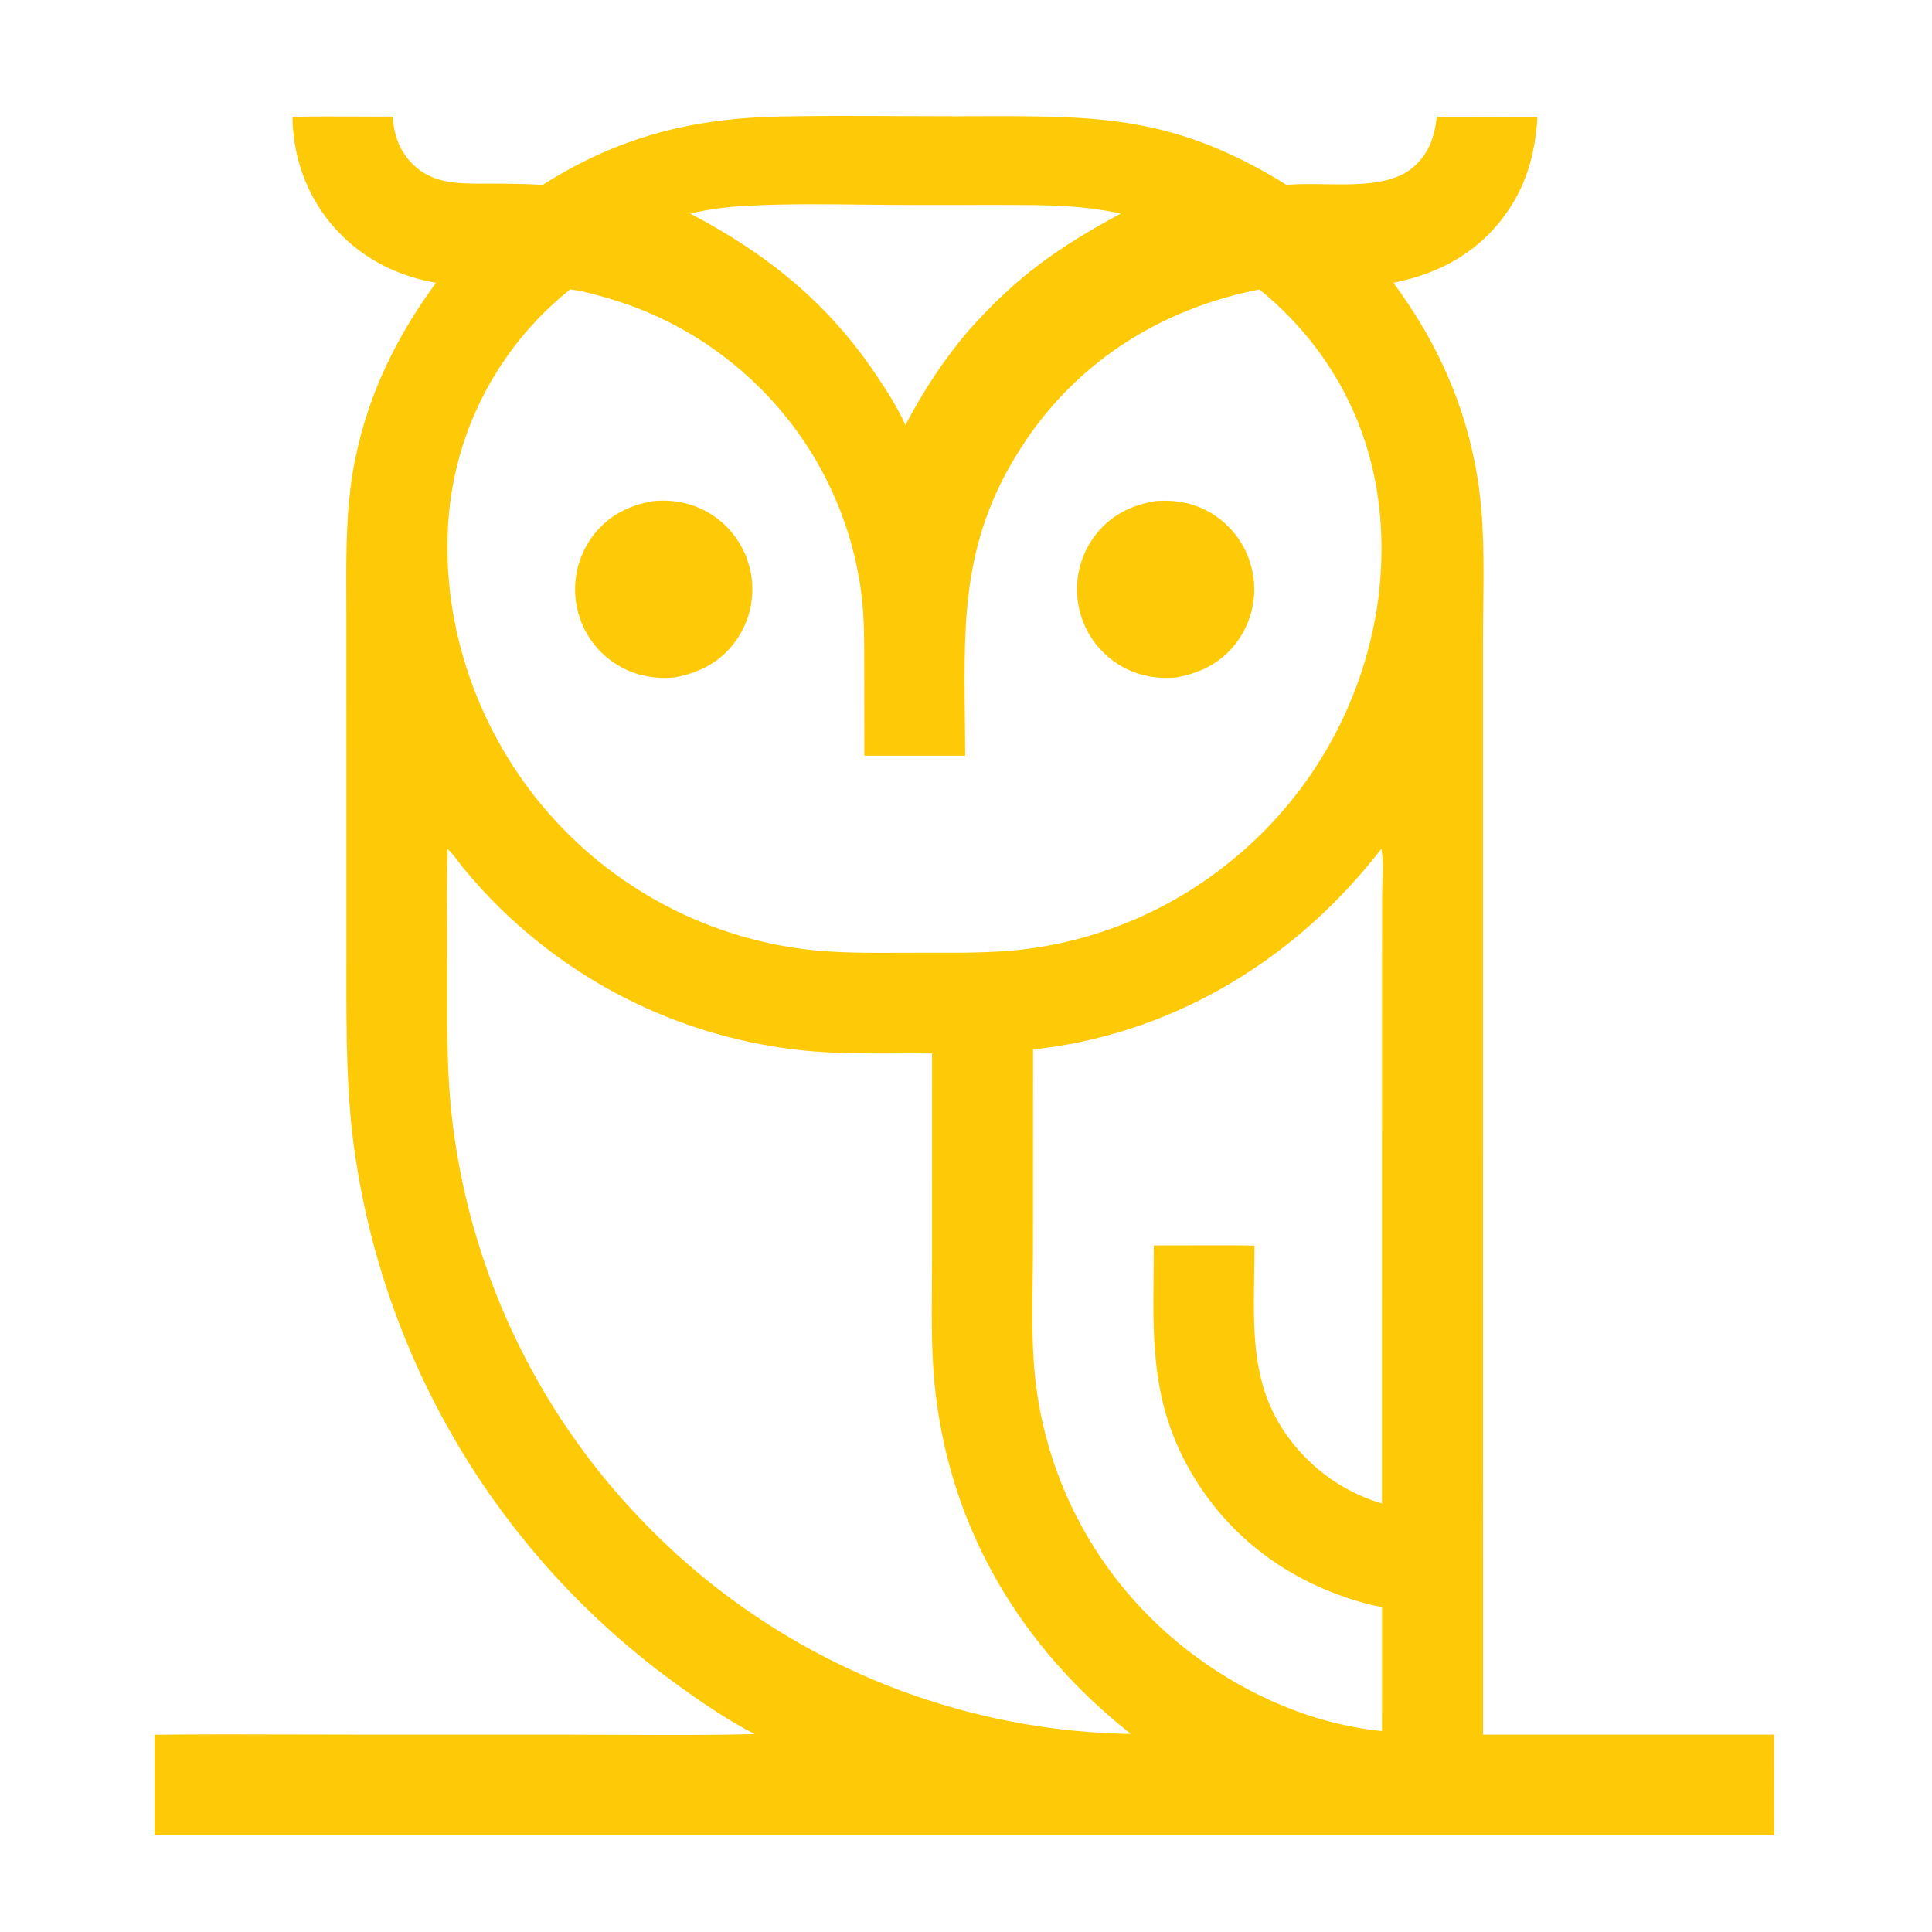 <svg width="100" height="100" viewBox="0 0 100 100" fill="none" xmlns="http://www.w3.org/2000/svg">
<path fill-rule="evenodd" clip-rule="evenodd" d="M40.31 6.03C42.38 5.989 44.455 5.999 46.529 6.009C47.511 6.014 48.492 6.018 49.472 6.018C49.872 6.017 50.263 6.016 50.645 6.015C56.893 5.998 60.819 5.987 66.598 9.572C67.177 9.513 67.849 9.524 68.547 9.534C70.188 9.56 71.977 9.588 73.063 8.723C73.932 8.032 74.251 7.107 74.37 6.038L79.576 6.047C79.471 7.795 79.084 9.367 78.1 10.839C76.672 12.976 74.603 14.146 72.121 14.635C74.342 17.633 75.835 20.907 76.453 24.599C76.83 26.846 76.801 29.175 76.773 31.472L76.773 31.473C76.766 32.074 76.759 32.672 76.759 33.265V45.282L76.761 89.784L91.828 89.785L91.832 94.999L33.482 95L8 95L8 89.791C10.155 89.762 13.224 89.771 15.912 89.778H15.913C17.018 89.781 18.058 89.784 18.944 89.784H29.145C30.092 89.784 31.04 89.788 31.988 89.793H31.988C34.349 89.804 36.711 89.816 39.067 89.756C37.592 88.999 36.177 88.023 34.841 87.045C34.567 86.845 34.296 86.642 34.028 86.436C33.759 86.23 33.494 86.02 33.23 85.807C32.967 85.594 32.706 85.378 32.448 85.159C32.19 84.939 31.935 84.717 31.683 84.491C31.43 84.266 31.18 84.037 30.934 83.805C30.687 83.573 30.443 83.338 30.202 83.101C29.961 82.863 29.723 82.622 29.488 82.379C29.252 82.135 29.02 81.888 28.791 81.639C28.562 81.389 28.336 81.137 28.114 80.882C27.891 80.627 27.671 80.37 27.455 80.109C27.238 79.849 27.025 79.586 26.815 79.32C26.605 79.055 26.398 78.786 26.195 78.516C25.992 78.245 25.792 77.972 25.595 77.696C25.398 77.42 25.205 77.142 25.015 76.862C24.826 76.582 24.64 76.299 24.457 76.014C24.274 75.729 24.095 75.442 23.919 75.152C23.743 74.863 23.571 74.571 23.403 74.277C23.234 73.984 23.069 73.688 22.908 73.39C22.747 73.093 22.589 72.793 22.435 72.491C22.282 72.19 22.131 71.886 21.985 71.581C21.839 71.275 21.696 70.968 21.558 70.66C21.419 70.351 21.284 70.04 21.153 69.728C21.022 69.416 20.894 69.102 20.771 68.787C20.648 68.472 20.528 68.155 20.413 67.836C20.297 67.518 20.186 67.199 20.078 66.878C19.97 66.556 19.866 66.234 19.767 65.911C19.667 65.587 19.571 65.262 19.48 64.936C19.388 64.61 19.3 64.284 19.216 63.955C19.133 63.627 19.053 63.298 18.978 62.968C18.902 62.638 18.831 62.307 18.763 61.975C18.696 61.644 18.633 61.311 18.573 60.978C18.514 60.644 18.459 60.31 18.408 59.975C17.923 56.794 17.926 53.599 17.928 50.393C17.929 50.168 17.929 49.944 17.929 49.719L17.929 39.984L17.928 31.939C17.928 31.598 17.927 31.258 17.925 30.918C17.915 28.487 17.905 26.069 18.404 23.671C19.102 20.316 20.551 17.387 22.568 14.636C20.751 14.322 19.102 13.552 17.769 12.264C16.06 10.613 15.17 8.408 15.138 6.047C16.327 6.021 17.518 6.026 18.709 6.032C19.248 6.034 19.787 6.036 20.325 6.036C20.375 6.879 20.632 7.685 21.2 8.326C22.247 9.508 23.596 9.506 25.036 9.504H25.036H25.036H25.036H25.036H25.037C25.129 9.504 25.222 9.503 25.315 9.504C26.242 9.499 27.168 9.52 28.094 9.566C31.977 7.106 35.745 6.133 40.31 6.03ZM71.497 43.935C71.598 44.356 71.572 45.175 71.551 45.83C71.544 46.064 71.537 46.276 71.537 46.443L71.533 52.562L71.531 77.82C71.347 77.766 71.165 77.706 70.984 77.64C70.804 77.574 70.626 77.502 70.45 77.425C70.274 77.348 70.101 77.266 69.93 77.178C69.759 77.09 69.591 76.997 69.427 76.899C69.262 76.8 69.1 76.697 68.942 76.588C68.783 76.48 68.628 76.367 68.477 76.248C68.326 76.13 68.178 76.007 68.035 75.88C67.891 75.753 67.752 75.621 67.616 75.485C64.809 72.664 64.859 69.534 64.916 66.035V66.035V66.035V66.035V66.034V66.034C64.924 65.52 64.933 64.999 64.932 64.469C63.73 64.453 62.528 64.457 61.325 64.461C60.791 64.463 60.257 64.464 59.722 64.464C59.721 64.939 59.716 65.403 59.711 65.86V65.86V65.861V65.861V65.861V65.861C59.668 69.615 59.632 72.827 61.74 76.36C63.816 79.839 67.113 82.104 71.016 83.08L71.535 83.182L71.532 89.599C67.018 89.159 62.562 86.794 59.406 83.589C59.197 83.377 58.992 83.161 58.792 82.941C58.592 82.72 58.398 82.496 58.208 82.267C58.018 82.038 57.833 81.805 57.653 81.568C57.473 81.331 57.298 81.09 57.129 80.846C56.959 80.601 56.795 80.353 56.636 80.102C56.477 79.85 56.324 79.595 56.177 79.337C56.029 79.079 55.887 78.817 55.751 78.553C55.614 78.289 55.484 78.021 55.359 77.751C55.234 77.481 55.115 77.209 55.002 76.933C54.89 76.658 54.783 76.381 54.682 76.101C54.581 75.821 54.486 75.539 54.397 75.255C54.309 74.971 54.226 74.686 54.15 74.398C54.074 74.111 54.004 73.822 53.94 73.531C53.876 73.24 53.819 72.949 53.768 72.656C53.717 72.362 53.672 72.069 53.634 71.774C53.595 71.478 53.563 71.183 53.538 70.886C53.408 69.358 53.429 67.794 53.45 66.243V66.243V66.243V66.243V66.243V66.243V66.243V66.242V66.242V66.242V66.242C53.458 65.657 53.466 65.074 53.466 64.495L53.47 54.318C53.641 54.303 53.812 54.283 53.983 54.26C61.019 53.354 67.2 49.515 71.497 43.935ZM23.729 44.602C23.551 44.367 23.368 44.126 23.166 43.94C23.129 45.463 23.137 46.991 23.145 48.517V48.517V48.517V48.517V48.518C23.148 49.133 23.151 49.747 23.151 50.361C23.152 50.682 23.151 51.004 23.15 51.325V51.325V51.325V51.325V51.326C23.146 53.45 23.141 55.578 23.376 57.693C23.402 57.937 23.432 58.18 23.464 58.423C23.495 58.667 23.53 58.91 23.566 59.152C23.603 59.395 23.642 59.637 23.684 59.878C23.726 60.12 23.77 60.361 23.817 60.602C23.863 60.843 23.913 61.083 23.964 61.323C24.016 61.563 24.07 61.802 24.126 62.041C24.183 62.279 24.242 62.517 24.303 62.755C24.364 62.992 24.428 63.229 24.495 63.465C24.561 63.702 24.63 63.937 24.701 64.172C24.772 64.407 24.845 64.641 24.921 64.874C24.997 65.107 25.075 65.339 25.156 65.571C25.236 65.803 25.32 66.034 25.405 66.263C25.49 66.493 25.578 66.722 25.668 66.951C25.758 67.179 25.85 67.406 25.945 67.632C26.04 67.859 26.137 68.084 26.236 68.308C26.336 68.532 26.437 68.756 26.541 68.978C26.645 69.2 26.751 69.421 26.86 69.641C26.968 69.861 27.079 70.08 27.192 70.298C27.305 70.515 27.42 70.732 27.537 70.947C27.655 71.163 27.774 71.377 27.896 71.59C28.018 71.803 28.142 72.014 28.268 72.225C28.394 72.435 28.522 72.644 28.652 72.852C28.783 73.06 28.915 73.266 29.05 73.471C29.184 73.676 29.321 73.88 29.46 74.082C29.599 74.284 29.74 74.485 29.883 74.684C30.026 74.884 30.17 75.082 30.317 75.278C30.464 75.475 30.613 75.669 30.764 75.863C30.915 76.056 31.068 76.248 31.223 76.438C31.378 76.628 31.535 76.817 31.694 77.004C31.852 77.191 32.013 77.376 32.176 77.56C32.338 77.743 32.502 77.926 32.669 78.106C32.835 78.286 33.003 78.465 33.173 78.642C33.375 78.853 33.579 79.062 33.786 79.269C33.993 79.476 34.202 79.68 34.414 79.881C34.626 80.083 34.84 80.282 35.057 80.478C35.274 80.674 35.493 80.868 35.715 81.059C35.936 81.25 36.16 81.438 36.386 81.623C36.612 81.809 36.841 81.991 37.071 82.171C37.302 82.351 37.534 82.528 37.769 82.702C38.004 82.876 38.241 83.048 38.48 83.216C38.719 83.384 38.961 83.55 39.204 83.712C39.447 83.875 39.692 84.034 39.939 84.191C40.186 84.347 40.435 84.5 40.686 84.651C40.936 84.801 41.189 84.948 41.443 85.093C41.698 85.237 41.954 85.378 42.212 85.516C42.47 85.654 42.729 85.788 42.99 85.92C43.252 86.052 43.514 86.18 43.778 86.305C44.043 86.43 44.309 86.552 44.576 86.671C44.843 86.79 45.112 86.905 45.382 87.017C45.652 87.129 45.923 87.238 46.196 87.343C46.469 87.449 46.743 87.551 47.018 87.649C47.294 87.748 47.57 87.844 47.847 87.935C48.125 88.027 48.404 88.116 48.684 88.201C48.963 88.286 49.244 88.368 49.526 88.446C49.807 88.525 50.09 88.599 50.374 88.671C50.657 88.742 50.942 88.81 51.227 88.874C51.512 88.939 51.798 89 52.085 89.057C52.372 89.115 52.659 89.168 52.947 89.219C53.235 89.269 53.524 89.316 53.813 89.359C54.102 89.403 54.392 89.442 54.682 89.478C54.972 89.515 55.263 89.547 55.554 89.577C55.845 89.606 56.136 89.631 56.428 89.653C56.719 89.675 57.011 89.694 57.303 89.709C57.595 89.723 57.888 89.735 58.18 89.742C58.295 89.746 58.41 89.746 58.525 89.741C52.905 85.308 49.266 79.277 48.425 72.12C48.208 70.272 48.221 68.395 48.235 66.529V66.528V66.528V66.528V66.527C48.238 66.077 48.241 65.628 48.241 65.18L48.243 54.527C47.651 54.52 47.057 54.522 46.463 54.524C44.834 54.529 43.201 54.534 41.585 54.373C41.396 54.353 41.208 54.332 41.019 54.308C40.831 54.285 40.643 54.26 40.455 54.232C40.267 54.204 40.08 54.175 39.893 54.143C39.706 54.112 39.519 54.078 39.332 54.042C39.146 54.007 38.96 53.969 38.774 53.929C38.589 53.89 38.404 53.848 38.219 53.804C38.034 53.761 37.85 53.715 37.666 53.667C37.483 53.62 37.299 53.57 37.117 53.518C36.934 53.467 36.752 53.413 36.571 53.358C36.389 53.302 36.208 53.244 36.028 53.185C35.848 53.125 35.668 53.064 35.489 53C35.311 52.937 35.132 52.871 34.955 52.804C34.777 52.737 34.601 52.668 34.425 52.597C34.249 52.526 34.074 52.453 33.899 52.378C33.725 52.303 33.551 52.226 33.378 52.147C33.206 52.069 33.034 51.988 32.863 51.906C32.692 51.823 32.522 51.739 32.353 51.653C32.184 51.567 32.015 51.479 31.848 51.389C31.681 51.3 31.515 51.208 31.349 51.115C31.184 51.022 31.02 50.926 30.857 50.83C30.693 50.733 30.531 50.634 30.37 50.534C30.209 50.433 30.049 50.331 29.89 50.227C29.732 50.123 29.574 50.018 29.417 49.91C29.261 49.803 29.105 49.694 28.951 49.584C28.797 49.473 28.644 49.361 28.492 49.247C28.34 49.133 28.19 49.017 28.041 48.9C27.891 48.783 27.744 48.664 27.597 48.543C27.45 48.423 27.305 48.301 27.161 48.177C27.017 48.054 26.874 47.929 26.733 47.802C26.591 47.675 26.451 47.547 26.313 47.417C26.174 47.288 26.037 47.156 25.901 47.024C25.766 46.891 25.632 46.757 25.499 46.621C24.973 46.084 24.472 45.525 23.995 44.944C23.906 44.837 23.818 44.721 23.729 44.602ZM29.51 14.981C30.095 15.045 30.722 15.223 31.293 15.385L31.345 15.4C31.718 15.505 32.088 15.622 32.453 15.75C32.819 15.879 33.18 16.019 33.537 16.17C33.894 16.322 34.245 16.484 34.592 16.658C34.938 16.832 35.279 17.016 35.614 17.212C35.949 17.407 36.277 17.613 36.599 17.829C36.92 18.045 37.235 18.271 37.542 18.507C37.85 18.744 38.149 18.989 38.441 19.244C38.733 19.499 39.016 19.764 39.291 20.037C39.475 20.218 39.656 20.404 39.832 20.593C40.008 20.783 40.18 20.976 40.348 21.172C40.516 21.369 40.68 21.569 40.839 21.773C40.999 21.977 41.154 22.183 41.305 22.394C41.455 22.604 41.602 22.817 41.743 23.034C41.885 23.25 42.022 23.469 42.154 23.691C42.287 23.914 42.414 24.139 42.537 24.366C42.66 24.594 42.778 24.824 42.891 25.056C43.004 25.289 43.112 25.524 43.215 25.761C43.319 25.998 43.417 26.238 43.51 26.479C43.603 26.721 43.691 26.964 43.773 27.209C43.856 27.454 43.934 27.701 44.006 27.949C44.078 28.197 44.145 28.447 44.206 28.698C44.268 28.95 44.324 29.202 44.375 29.455C44.426 29.709 44.472 29.964 44.512 30.219C44.552 30.475 44.587 30.731 44.616 30.988C44.735 32.12 44.734 33.262 44.733 34.4V34.4L44.733 34.724L44.738 39.114L49.957 39.116C49.956 38.412 49.948 37.729 49.941 37.062L49.941 37.062C49.883 31.841 49.836 27.654 53.073 22.834C55.92 18.595 60.218 15.958 65.186 14.981C65.73 15.419 66.245 15.889 66.731 16.39C67.218 16.891 67.672 17.42 68.094 17.976C71.036 21.861 71.966 26.491 71.301 31.275C71.277 31.439 71.251 31.602 71.222 31.765C71.194 31.928 71.164 32.09 71.132 32.253C71.1 32.415 71.067 32.577 71.031 32.738C70.995 32.9 70.958 33.061 70.918 33.221C70.879 33.382 70.837 33.542 70.794 33.701C70.751 33.861 70.706 34.02 70.659 34.179C70.612 34.337 70.563 34.495 70.512 34.653C70.461 34.81 70.409 34.967 70.354 35.123C70.3 35.279 70.243 35.434 70.186 35.589C70.127 35.744 70.067 35.898 70.006 36.051C69.944 36.205 69.881 36.358 69.815 36.509C69.75 36.661 69.683 36.812 69.614 36.963C69.545 37.113 69.475 37.263 69.402 37.411C69.33 37.56 69.256 37.708 69.18 37.855C69.104 38.002 69.026 38.148 68.947 38.293C68.868 38.438 68.787 38.582 68.704 38.725C68.621 38.868 68.537 39.011 68.451 39.152C68.365 39.293 68.277 39.433 68.188 39.572C68.099 39.712 68.008 39.85 67.915 39.987C67.823 40.124 67.728 40.26 67.633 40.395C67.537 40.529 67.44 40.663 67.341 40.795C67.242 40.928 67.141 41.059 67.039 41.189C66.937 41.319 66.834 41.449 66.729 41.576C66.624 41.704 66.517 41.83 66.409 41.956C66.301 42.081 66.192 42.205 66.081 42.327C65.97 42.45 65.858 42.571 65.744 42.691C65.63 42.811 65.515 42.93 65.398 43.047C65.282 43.164 65.164 43.28 65.044 43.395C64.925 43.509 64.804 43.622 64.682 43.734C64.56 43.846 64.437 43.956 64.313 44.065C64.188 44.173 64.062 44.281 63.935 44.386C63.808 44.492 63.68 44.597 63.55 44.699C63.357 44.854 63.162 45.005 62.963 45.152C62.765 45.3 62.564 45.444 62.361 45.584C62.157 45.725 61.951 45.861 61.743 45.995C61.535 46.128 61.324 46.257 61.111 46.383C60.898 46.508 60.683 46.63 60.466 46.748C60.249 46.866 60.03 46.98 59.809 47.091C59.587 47.201 59.364 47.307 59.139 47.41C58.914 47.512 58.688 47.611 58.459 47.705C58.23 47.799 58 47.889 57.769 47.976C57.537 48.062 57.304 48.144 57.069 48.222C56.835 48.3 56.599 48.374 56.362 48.443C56.124 48.513 55.886 48.578 55.647 48.639C55.407 48.7 55.166 48.757 54.925 48.81C54.683 48.863 54.441 48.911 54.198 48.955C53.955 48.999 53.711 49.039 53.466 49.074C53.221 49.109 52.976 49.141 52.73 49.167C51.26 49.32 49.775 49.316 48.297 49.313H48.296H48.296C48.052 49.312 47.808 49.311 47.565 49.312C47.248 49.312 46.93 49.313 46.612 49.315L46.611 49.315C45.005 49.323 43.387 49.331 41.795 49.151C41.624 49.13 41.453 49.108 41.283 49.084C41.112 49.059 40.942 49.032 40.772 49.004C40.602 48.975 40.433 48.945 40.263 48.912C40.094 48.879 39.925 48.844 39.757 48.807C39.589 48.77 39.421 48.731 39.254 48.69C39.086 48.649 38.92 48.606 38.753 48.561C38.587 48.516 38.421 48.469 38.256 48.42C38.091 48.37 37.926 48.319 37.763 48.266C37.599 48.213 37.435 48.158 37.273 48.1C37.11 48.043 36.949 47.984 36.788 47.923C36.627 47.862 36.466 47.799 36.307 47.734C36.147 47.669 35.988 47.601 35.831 47.532C35.673 47.464 35.516 47.393 35.359 47.32C35.203 47.247 35.048 47.172 34.894 47.096C34.739 47.019 34.586 46.941 34.434 46.86C34.281 46.78 34.13 46.697 33.979 46.613C33.829 46.529 33.679 46.443 33.531 46.356C33.383 46.268 33.236 46.178 33.09 46.087C32.944 45.996 32.799 45.903 32.655 45.808C32.511 45.713 32.368 45.616 32.227 45.518C32.086 45.419 31.945 45.319 31.806 45.217C31.667 45.115 31.53 45.012 31.393 44.907C31.257 44.802 31.122 44.695 30.988 44.586C30.854 44.478 30.721 44.368 30.59 44.256C30.459 44.144 30.329 44.031 30.201 43.916C30.073 43.801 29.946 43.684 29.82 43.566C29.695 43.448 29.571 43.329 29.448 43.208C29.326 43.087 29.204 42.964 29.085 42.84C28.965 42.716 28.847 42.591 28.731 42.464C28.614 42.337 28.499 42.208 28.386 42.079C28.273 41.949 28.161 41.818 28.051 41.685C27.941 41.553 27.832 41.419 27.725 41.284C24.363 37.047 22.655 31.482 23.29 26.089C23.307 25.954 23.325 25.819 23.345 25.684C23.365 25.55 23.387 25.416 23.41 25.282C23.433 25.148 23.458 25.014 23.485 24.881C23.511 24.747 23.539 24.614 23.569 24.482C23.599 24.349 23.63 24.216 23.663 24.084C23.695 23.953 23.73 23.821 23.766 23.69C23.802 23.559 23.84 23.428 23.879 23.298C23.918 23.168 23.959 23.038 24.001 22.909C24.044 22.779 24.087 22.651 24.133 22.523C24.178 22.394 24.226 22.267 24.274 22.14C24.323 22.013 24.373 21.886 24.424 21.761C24.476 21.635 24.529 21.51 24.584 21.385C24.638 21.261 24.695 21.137 24.752 21.014C24.81 20.89 24.869 20.768 24.93 20.646C24.99 20.524 25.052 20.403 25.116 20.283C25.179 20.163 25.244 20.044 25.311 19.925C25.377 19.806 25.445 19.688 25.514 19.571C25.584 19.454 25.654 19.338 25.727 19.223C25.799 19.108 25.872 18.993 25.947 18.88C26.022 18.766 26.098 18.653 26.176 18.542C26.253 18.43 26.332 18.319 26.413 18.21C26.493 18.1 26.575 17.991 26.657 17.883C26.74 17.776 26.825 17.669 26.91 17.563C26.996 17.457 27.082 17.353 27.171 17.249C27.259 17.145 27.348 17.043 27.438 16.941C27.529 16.84 27.62 16.739 27.713 16.64C27.806 16.541 27.901 16.443 27.996 16.346C28.091 16.249 28.188 16.153 28.285 16.058C28.383 15.963 28.482 15.87 28.582 15.778C28.682 15.685 28.783 15.595 28.885 15.505C28.987 15.415 29.09 15.326 29.194 15.239C29.299 15.152 29.404 15.066 29.51 14.981ZM44.612 10.591C42.661 10.569 40.702 10.547 38.768 10.648C37.74 10.688 36.724 10.823 35.72 11.051C39.692 13.136 42.847 15.658 45.383 19.457C45.912 20.249 46.484 21.126 46.863 22.003C47.799 20.224 48.869 18.577 50.179 17.061C52.629 14.299 54.81 12.783 58.01 11.054C55.993 10.609 54.01 10.609 51.962 10.609L51.775 10.609L47.118 10.61C46.286 10.61 45.45 10.601 44.612 10.591ZM59.782 25.939C60.888 25.84 61.957 26.058 62.887 26.682C62.95 26.724 63.011 26.768 63.072 26.813C63.133 26.858 63.192 26.905 63.25 26.953C63.309 27.001 63.366 27.051 63.422 27.102C63.477 27.153 63.532 27.205 63.585 27.259C63.638 27.312 63.69 27.367 63.741 27.424C63.791 27.48 63.84 27.537 63.888 27.596C63.936 27.654 63.982 27.714 64.027 27.775C64.072 27.836 64.115 27.898 64.156 27.961C64.198 28.024 64.238 28.088 64.277 28.153C64.315 28.218 64.352 28.284 64.387 28.351C64.422 28.418 64.456 28.485 64.488 28.554C64.52 28.622 64.55 28.692 64.579 28.762C64.607 28.832 64.634 28.902 64.659 28.974C64.684 29.045 64.707 29.117 64.729 29.189C64.75 29.262 64.77 29.335 64.787 29.408C64.805 29.482 64.821 29.555 64.836 29.63C64.85 29.704 64.863 29.779 64.874 29.854C64.884 29.929 64.893 30.004 64.9 30.08C64.907 30.155 64.912 30.231 64.916 30.307C64.919 30.383 64.92 30.459 64.92 30.534C64.919 30.61 64.917 30.686 64.913 30.762C64.909 30.837 64.903 30.913 64.895 30.989C64.886 31.064 64.876 31.139 64.865 31.214C64.853 31.289 64.84 31.364 64.824 31.438C64.809 31.512 64.791 31.586 64.772 31.66C64.753 31.733 64.732 31.806 64.71 31.878C64.687 31.951 64.662 32.022 64.636 32.094C64.609 32.165 64.582 32.235 64.552 32.305C64.522 32.375 64.49 32.444 64.457 32.512C64.424 32.58 64.389 32.648 64.352 32.714C64.316 32.781 64.278 32.846 64.238 32.911C64.198 32.975 64.157 33.039 64.114 33.101C63.336 34.233 62.241 34.813 60.917 35.06C59.786 35.178 58.661 34.934 57.722 34.281C57.66 34.237 57.598 34.192 57.538 34.146C57.477 34.099 57.418 34.051 57.36 34.002C57.301 33.952 57.245 33.901 57.189 33.849C57.134 33.797 57.079 33.743 57.027 33.688C56.974 33.633 56.922 33.577 56.872 33.519C56.822 33.462 56.773 33.403 56.726 33.343C56.679 33.283 56.634 33.222 56.59 33.159C56.545 33.097 56.503 33.034 56.462 32.969C56.421 32.905 56.382 32.84 56.344 32.773C56.306 32.707 56.27 32.64 56.236 32.572C56.202 32.504 56.169 32.435 56.138 32.365C56.107 32.295 56.078 32.225 56.05 32.154C56.023 32.082 55.998 32.011 55.974 31.938C55.95 31.866 55.928 31.792 55.908 31.719C55.887 31.645 55.869 31.571 55.853 31.497C55.836 31.422 55.821 31.348 55.809 31.272C55.796 31.197 55.785 31.122 55.776 31.047C55.767 30.971 55.76 30.896 55.755 30.82C55.75 30.744 55.747 30.668 55.745 30.592C55.744 30.516 55.744 30.44 55.746 30.364C55.749 30.288 55.753 30.213 55.759 30.137C55.765 30.061 55.773 29.986 55.783 29.91C55.792 29.835 55.804 29.76 55.818 29.685C55.831 29.61 55.846 29.536 55.864 29.462C55.881 29.388 55.9 29.314 55.92 29.241C55.941 29.168 55.964 29.096 55.988 29.024C56.013 28.952 56.039 28.881 56.066 28.81C56.094 28.739 56.124 28.669 56.156 28.6C56.187 28.531 56.22 28.463 56.255 28.395C56.289 28.327 56.326 28.261 56.364 28.195C56.402 28.129 56.441 28.064 56.483 28.001C56.524 27.937 56.566 27.874 56.611 27.812C57.389 26.728 58.488 26.159 59.782 25.939ZM36.92 26.689C35.997 26.068 34.899 25.824 33.797 25.94C32.491 26.157 31.386 26.748 30.608 27.844C30.565 27.906 30.523 27.969 30.482 28.033C30.441 28.097 30.402 28.162 30.365 28.228C30.327 28.294 30.292 28.361 30.257 28.429C30.223 28.497 30.191 28.565 30.16 28.635C30.13 28.704 30.101 28.774 30.073 28.845C30.046 28.916 30.02 28.987 29.997 29.059C29.973 29.132 29.951 29.204 29.931 29.277C29.911 29.351 29.892 29.424 29.876 29.498C29.859 29.572 29.845 29.647 29.832 29.721C29.819 29.796 29.808 29.871 29.799 29.947C29.79 30.022 29.783 30.098 29.777 30.173C29.772 30.249 29.768 30.325 29.767 30.401C29.765 30.476 29.765 30.552 29.767 30.628C29.77 30.704 29.773 30.78 29.779 30.855C29.785 30.931 29.793 31.007 29.802 31.082C29.812 31.157 29.823 31.232 29.837 31.307C29.85 31.382 29.865 31.457 29.882 31.531C29.898 31.605 29.917 31.679 29.938 31.752C29.959 31.826 29.981 31.899 30.005 31.971C30.029 32.043 30.055 32.115 30.083 32.186C30.111 32.257 30.14 32.327 30.172 32.396C30.203 32.466 30.236 32.534 30.271 32.602C30.306 32.67 30.342 32.737 30.38 32.803C30.418 32.869 30.458 32.934 30.499 32.998C30.541 33.062 30.583 33.125 30.628 33.187C30.672 33.248 30.718 33.309 30.766 33.369C30.814 33.428 30.863 33.486 30.913 33.544C30.963 33.601 31.015 33.657 31.068 33.711C31.122 33.766 31.176 33.819 31.232 33.87C31.288 33.922 31.345 33.973 31.404 34.022C31.462 34.071 31.521 34.118 31.582 34.164C31.643 34.21 31.705 34.254 31.768 34.297C32.702 34.934 33.808 35.178 34.928 35.061C36.252 34.818 37.351 34.233 38.131 33.107C38.174 33.044 38.216 32.98 38.256 32.915C38.296 32.85 38.335 32.785 38.371 32.718C38.408 32.651 38.443 32.583 38.477 32.515C38.51 32.446 38.542 32.377 38.572 32.307C38.602 32.237 38.63 32.166 38.657 32.094C38.683 32.023 38.708 31.951 38.731 31.878C38.754 31.805 38.775 31.732 38.794 31.658C38.813 31.584 38.83 31.51 38.846 31.436C38.861 31.361 38.875 31.286 38.887 31.211C38.899 31.135 38.909 31.06 38.917 30.984C38.925 30.908 38.931 30.832 38.935 30.756C38.939 30.68 38.942 30.604 38.942 30.528C38.943 30.451 38.941 30.375 38.938 30.299C38.934 30.223 38.929 30.147 38.922 30.071C38.915 29.995 38.906 29.919 38.895 29.844C38.884 29.768 38.871 29.693 38.857 29.618C38.842 29.545 38.826 29.471 38.808 29.398C38.79 29.326 38.77 29.253 38.749 29.181C38.727 29.109 38.704 29.038 38.679 28.967C38.654 28.896 38.628 28.826 38.599 28.757C38.571 28.687 38.541 28.618 38.509 28.55C38.477 28.482 38.444 28.415 38.408 28.349C38.373 28.282 38.337 28.217 38.298 28.152C38.26 28.088 38.22 28.024 38.179 27.962C38.138 27.899 38.095 27.837 38.05 27.777C38.006 27.716 37.96 27.657 37.913 27.599C37.865 27.54 37.816 27.483 37.766 27.427C37.716 27.371 37.665 27.317 37.612 27.263C37.559 27.21 37.505 27.158 37.45 27.107C37.394 27.056 37.338 27.007 37.28 26.959C37.222 26.911 37.163 26.864 37.103 26.819C37.043 26.774 36.982 26.731 36.92 26.689Z" fill="#FEC907"/>
</svg>
